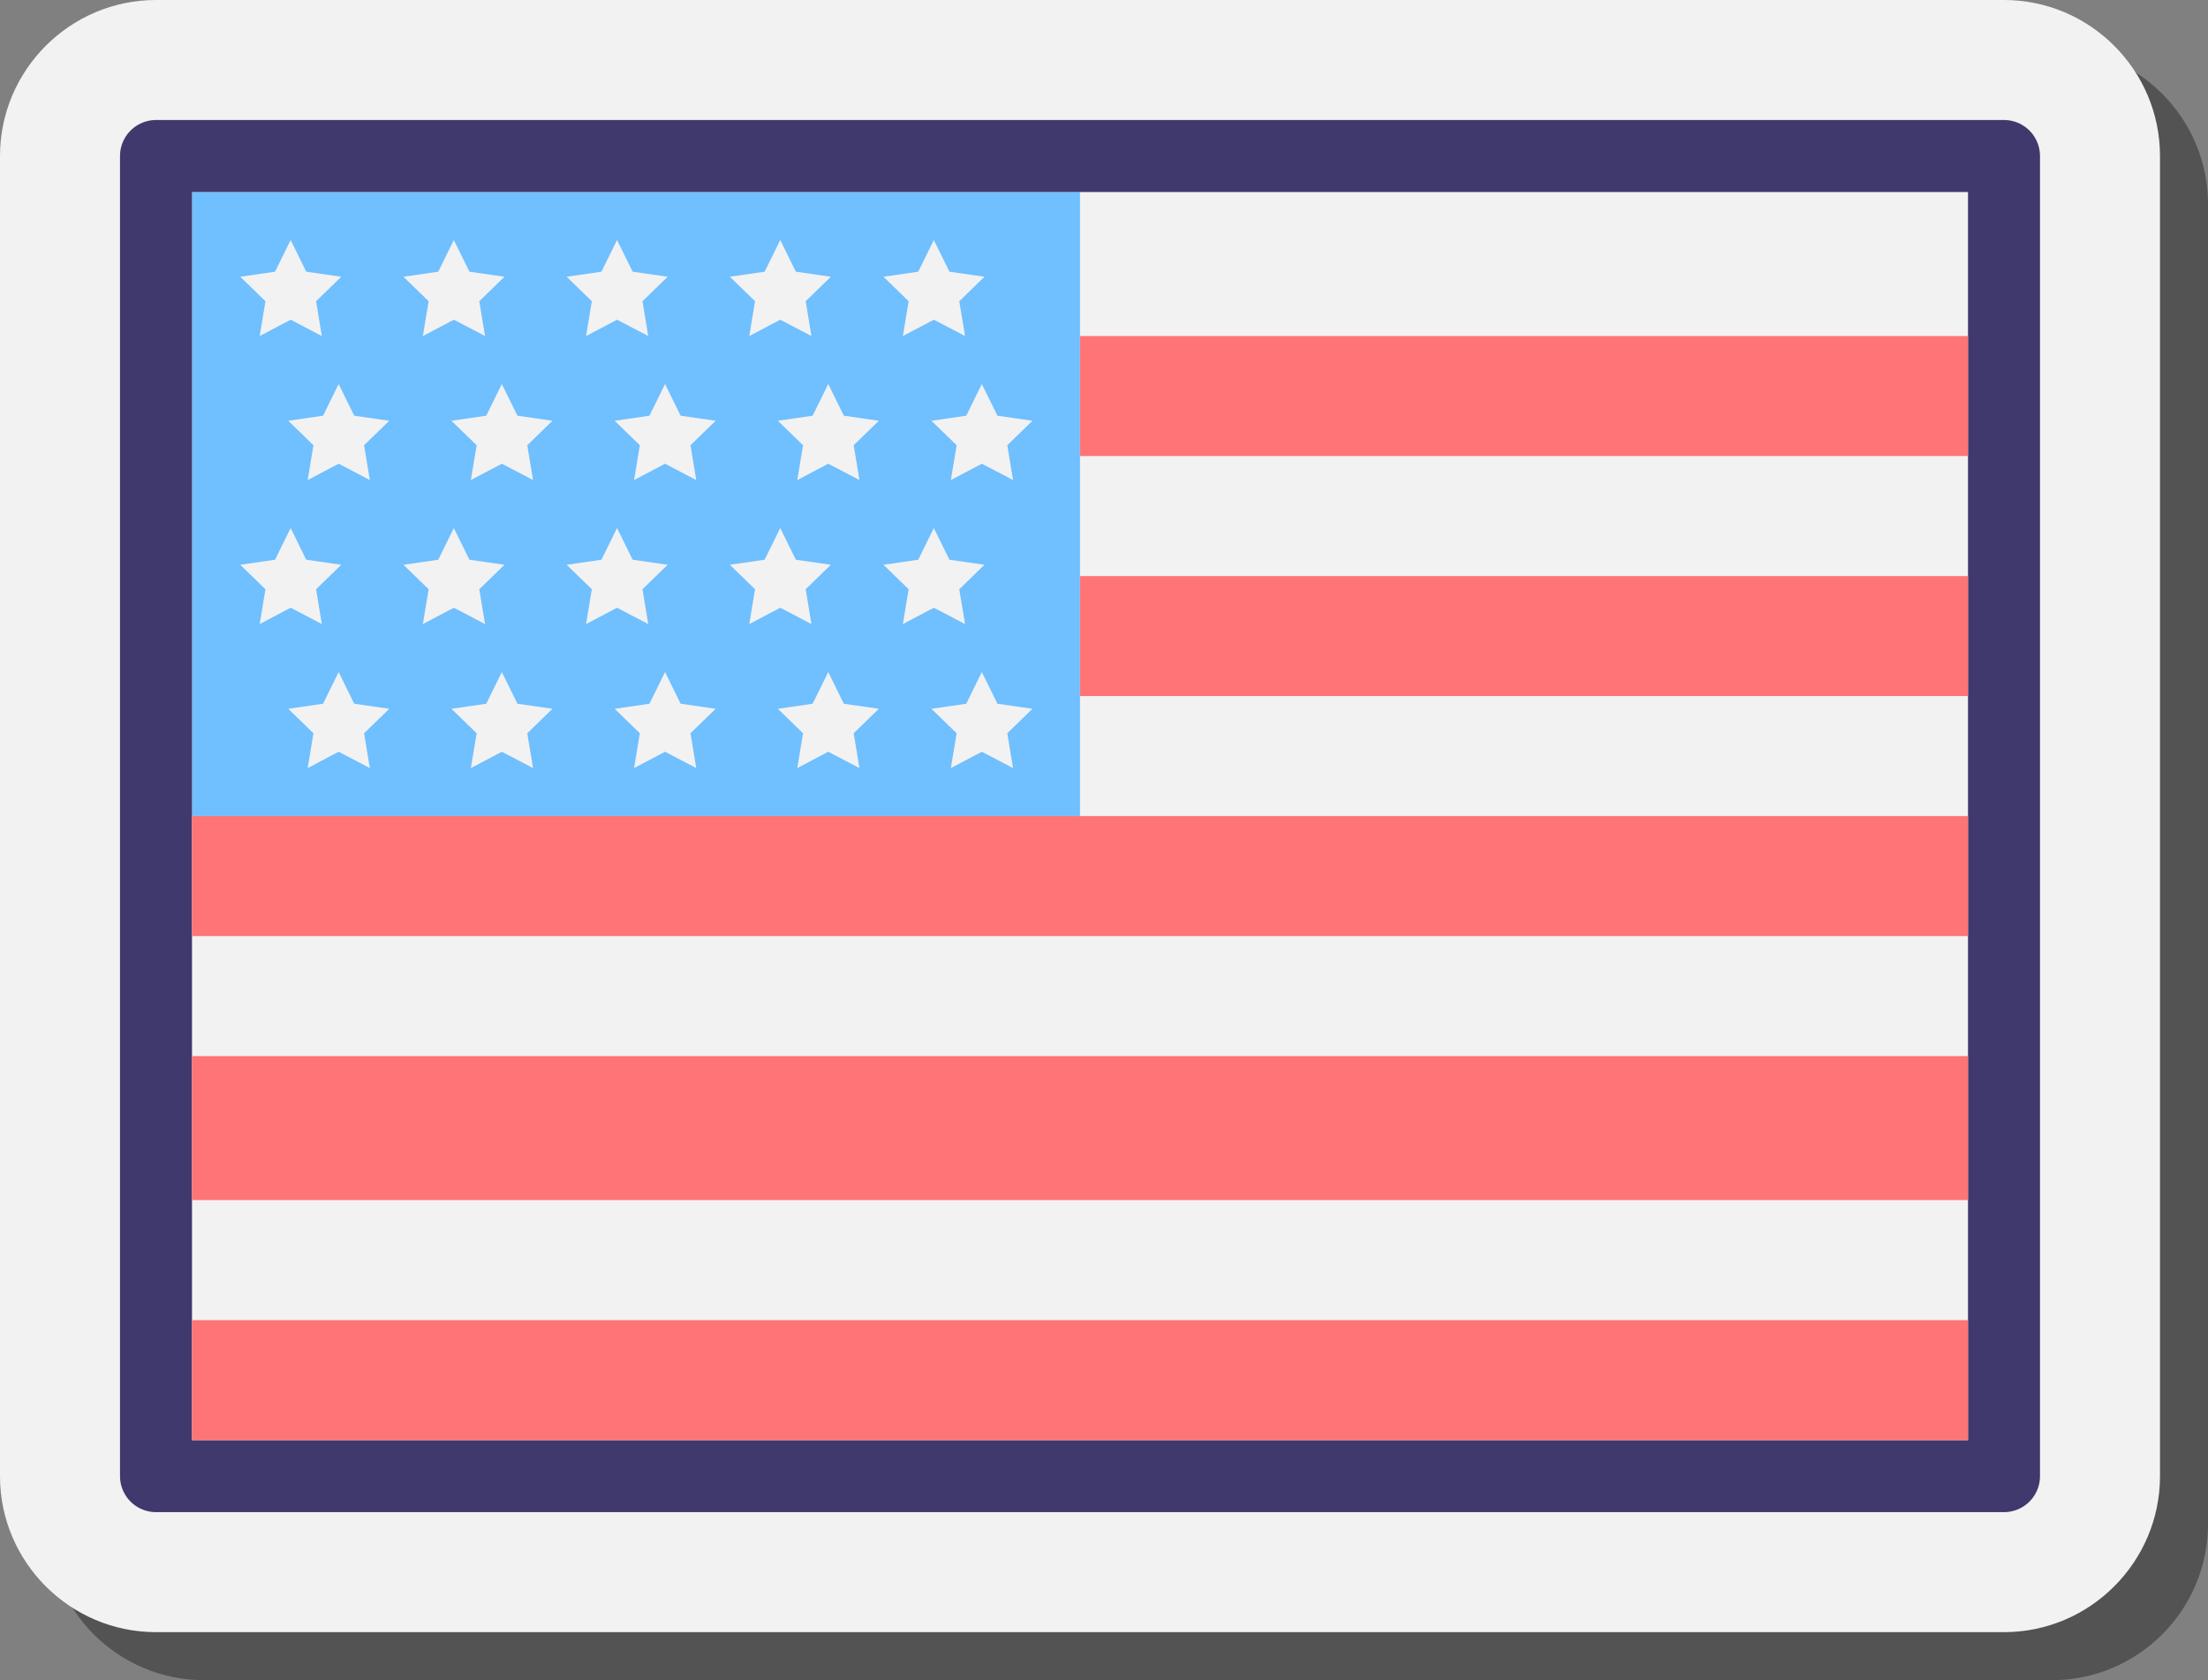 <svg xmlns="http://www.w3.org/2000/svg" id="Capa_1" data-name="Capa 1" viewBox="0 0 92 70"><rect x="0" y="0" width="92" height="70" fill="#808080" stroke="none"/><defs><style>      .cls-1 {        isolation: isolate;        opacity: .35;      }      .cls-2 {        fill: none;        stroke: #40396e;        stroke-linejoin: round;        stroke-width: 3px;      }      .cls-3 {        fill: #70bfff;      }      .cls-4 {        fill: #f2f2f2;      }      .cls-5 {        fill: #ff7575;      }    </style></defs><path class="cls-1" d="M8.5,70c-3.58,0-6.5-2.92-6.5-6.5V8.5c0-3.58,2.92-6.5,6.5-6.5h77c3.58,0,6.5,2.92,6.5,6.5v55c0,3.58-2.92,6.5-6.5,6.5H8.5Z"></path><path class="cls-4" d="M6.5,68c-3.58,0-6.5-2.92-6.5-6.5V6.5C0,2.92,2.92,0,6.5,0h77c3.58,0,6.5,2.92,6.5,6.5v55c0,3.58-2.92,6.5-6.5,6.5H6.5Z"></path><rect class="cls-4" x="7" y="6" width="76" height="55"></rect><rect class="cls-3" x="8" y="8" width="37" height="26"></rect><rect class="cls-2" x="6.5" y="6.5" width="77" height="55"></rect><rect class="cls-5" x="45" y="14" width="37" height="5"></rect><rect class="cls-5" x="45" y="24" width="37" height="5"></rect><rect class="cls-5" x="8" y="44" width="74" height="6"></rect><rect class="cls-5" x="8" y="34" width="74" height="5"></rect><rect class="cls-5" x="8" y="55" width="74" height="5"></rect><polygon class="cls-4" points="12.11 10 12.76 11.32 14.22 11.53 13.17 12.55 13.41 14 12.11 13.32 10.82 14 11.06 12.55 10.01 11.53 11.46 11.32 12.11 10"></polygon><polygon class="cls-4" points="18.91 10 19.56 11.32 21.02 11.53 19.97 12.55 20.21 14 18.91 13.32 17.62 14 17.86 12.55 16.81 11.53 18.26 11.32 18.91 10"></polygon><polygon class="cls-4" points="25.71 10 26.36 11.32 27.82 11.53 26.77 12.55 27.01 14 25.71 13.32 24.42 14 24.66 12.55 23.61 11.53 25.06 11.32 25.71 10"></polygon><polygon class="cls-4" points="32.51 10 33.16 11.32 34.62 11.53 33.57 12.55 33.81 14 32.51 13.32 31.22 14 31.46 12.55 30.41 11.53 31.86 11.32 32.51 10"></polygon><polygon class="cls-4" points="38.91 10 39.56 11.32 41.02 11.53 39.97 12.55 40.21 14 38.91 13.32 37.62 14 37.86 12.55 36.81 11.53 38.26 11.32 38.91 10"></polygon><polygon class="cls-4" points="14.11 16 14.76 17.32 16.22 17.53 15.17 18.55 15.41 20 14.11 19.32 12.82 20 13.06 18.55 12.01 17.53 13.46 17.32 14.11 16"></polygon><polygon class="cls-4" points="20.91 16 21.56 17.32 23.02 17.53 21.97 18.55 22.21 20 20.91 19.32 19.62 20 19.86 18.55 18.81 17.53 20.26 17.32 20.91 16"></polygon><polygon class="cls-4" points="27.71 16 28.36 17.32 29.82 17.53 28.77 18.55 29.01 20 27.71 19.32 26.42 20 26.66 18.55 25.61 17.53 27.06 17.32 27.71 16"></polygon><polygon class="cls-4" points="34.51 16 35.16 17.32 36.62 17.53 35.57 18.55 35.81 20 34.51 19.32 33.22 20 33.46 18.55 32.41 17.53 33.86 17.32 34.51 16"></polygon><polygon class="cls-4" points="40.91 16 41.56 17.32 43.02 17.53 41.97 18.55 42.21 20 40.91 19.32 39.62 20 39.86 18.55 38.81 17.53 40.26 17.32 40.91 16"></polygon><polygon class="cls-4" points="12.11 22 12.76 23.32 14.22 23.53 13.17 24.55 13.41 26 12.11 25.32 10.82 26 11.06 24.55 10.01 23.53 11.46 23.32 12.11 22"></polygon><polygon class="cls-4" points="18.91 22 19.56 23.32 21.02 23.53 19.97 24.55 20.21 26 18.91 25.32 17.62 26 17.86 24.55 16.81 23.53 18.26 23.32 18.91 22"></polygon><polygon class="cls-4" points="25.71 22 26.36 23.32 27.82 23.53 26.77 24.55 27.01 26 25.71 25.32 24.42 26 24.66 24.55 23.61 23.53 25.06 23.32 25.71 22"></polygon><polygon class="cls-4" points="32.51 22 33.16 23.32 34.62 23.53 33.57 24.55 33.81 26 32.51 25.32 31.22 26 31.46 24.55 30.41 23.53 31.86 23.32 32.51 22"></polygon><polygon class="cls-4" points="38.91 22 39.56 23.32 41.02 23.53 39.97 24.55 40.21 26 38.91 25.32 37.62 26 37.86 24.55 36.81 23.53 38.26 23.32 38.91 22"></polygon><polygon class="cls-4" points="14.11 28 14.76 29.32 16.22 29.53 15.17 30.55 15.41 32 14.11 31.32 12.82 32 13.06 30.55 12.01 29.53 13.46 29.32 14.11 28"></polygon><polygon class="cls-4" points="20.91 28 21.56 29.32 23.02 29.53 21.97 30.55 22.21 32 20.91 31.32 19.62 32 19.86 30.55 18.81 29.53 20.26 29.32 20.91 28"></polygon><polygon class="cls-4" points="27.71 28 28.36 29.32 29.82 29.53 28.77 30.55 29.01 32 27.71 31.32 26.42 32 26.66 30.55 25.61 29.53 27.06 29.32 27.71 28"></polygon><polygon class="cls-4" points="34.51 28 35.16 29.32 36.62 29.53 35.57 30.55 35.81 32 34.51 31.32 33.22 32 33.46 30.55 32.41 29.53 33.86 29.32 34.51 28"></polygon><polygon class="cls-4" points="40.91 28 41.56 29.32 43.02 29.53 41.97 30.55 42.21 32 40.91 31.32 39.62 32 39.86 30.55 38.81 29.53 40.26 29.32 40.91 28"></polygon></svg>